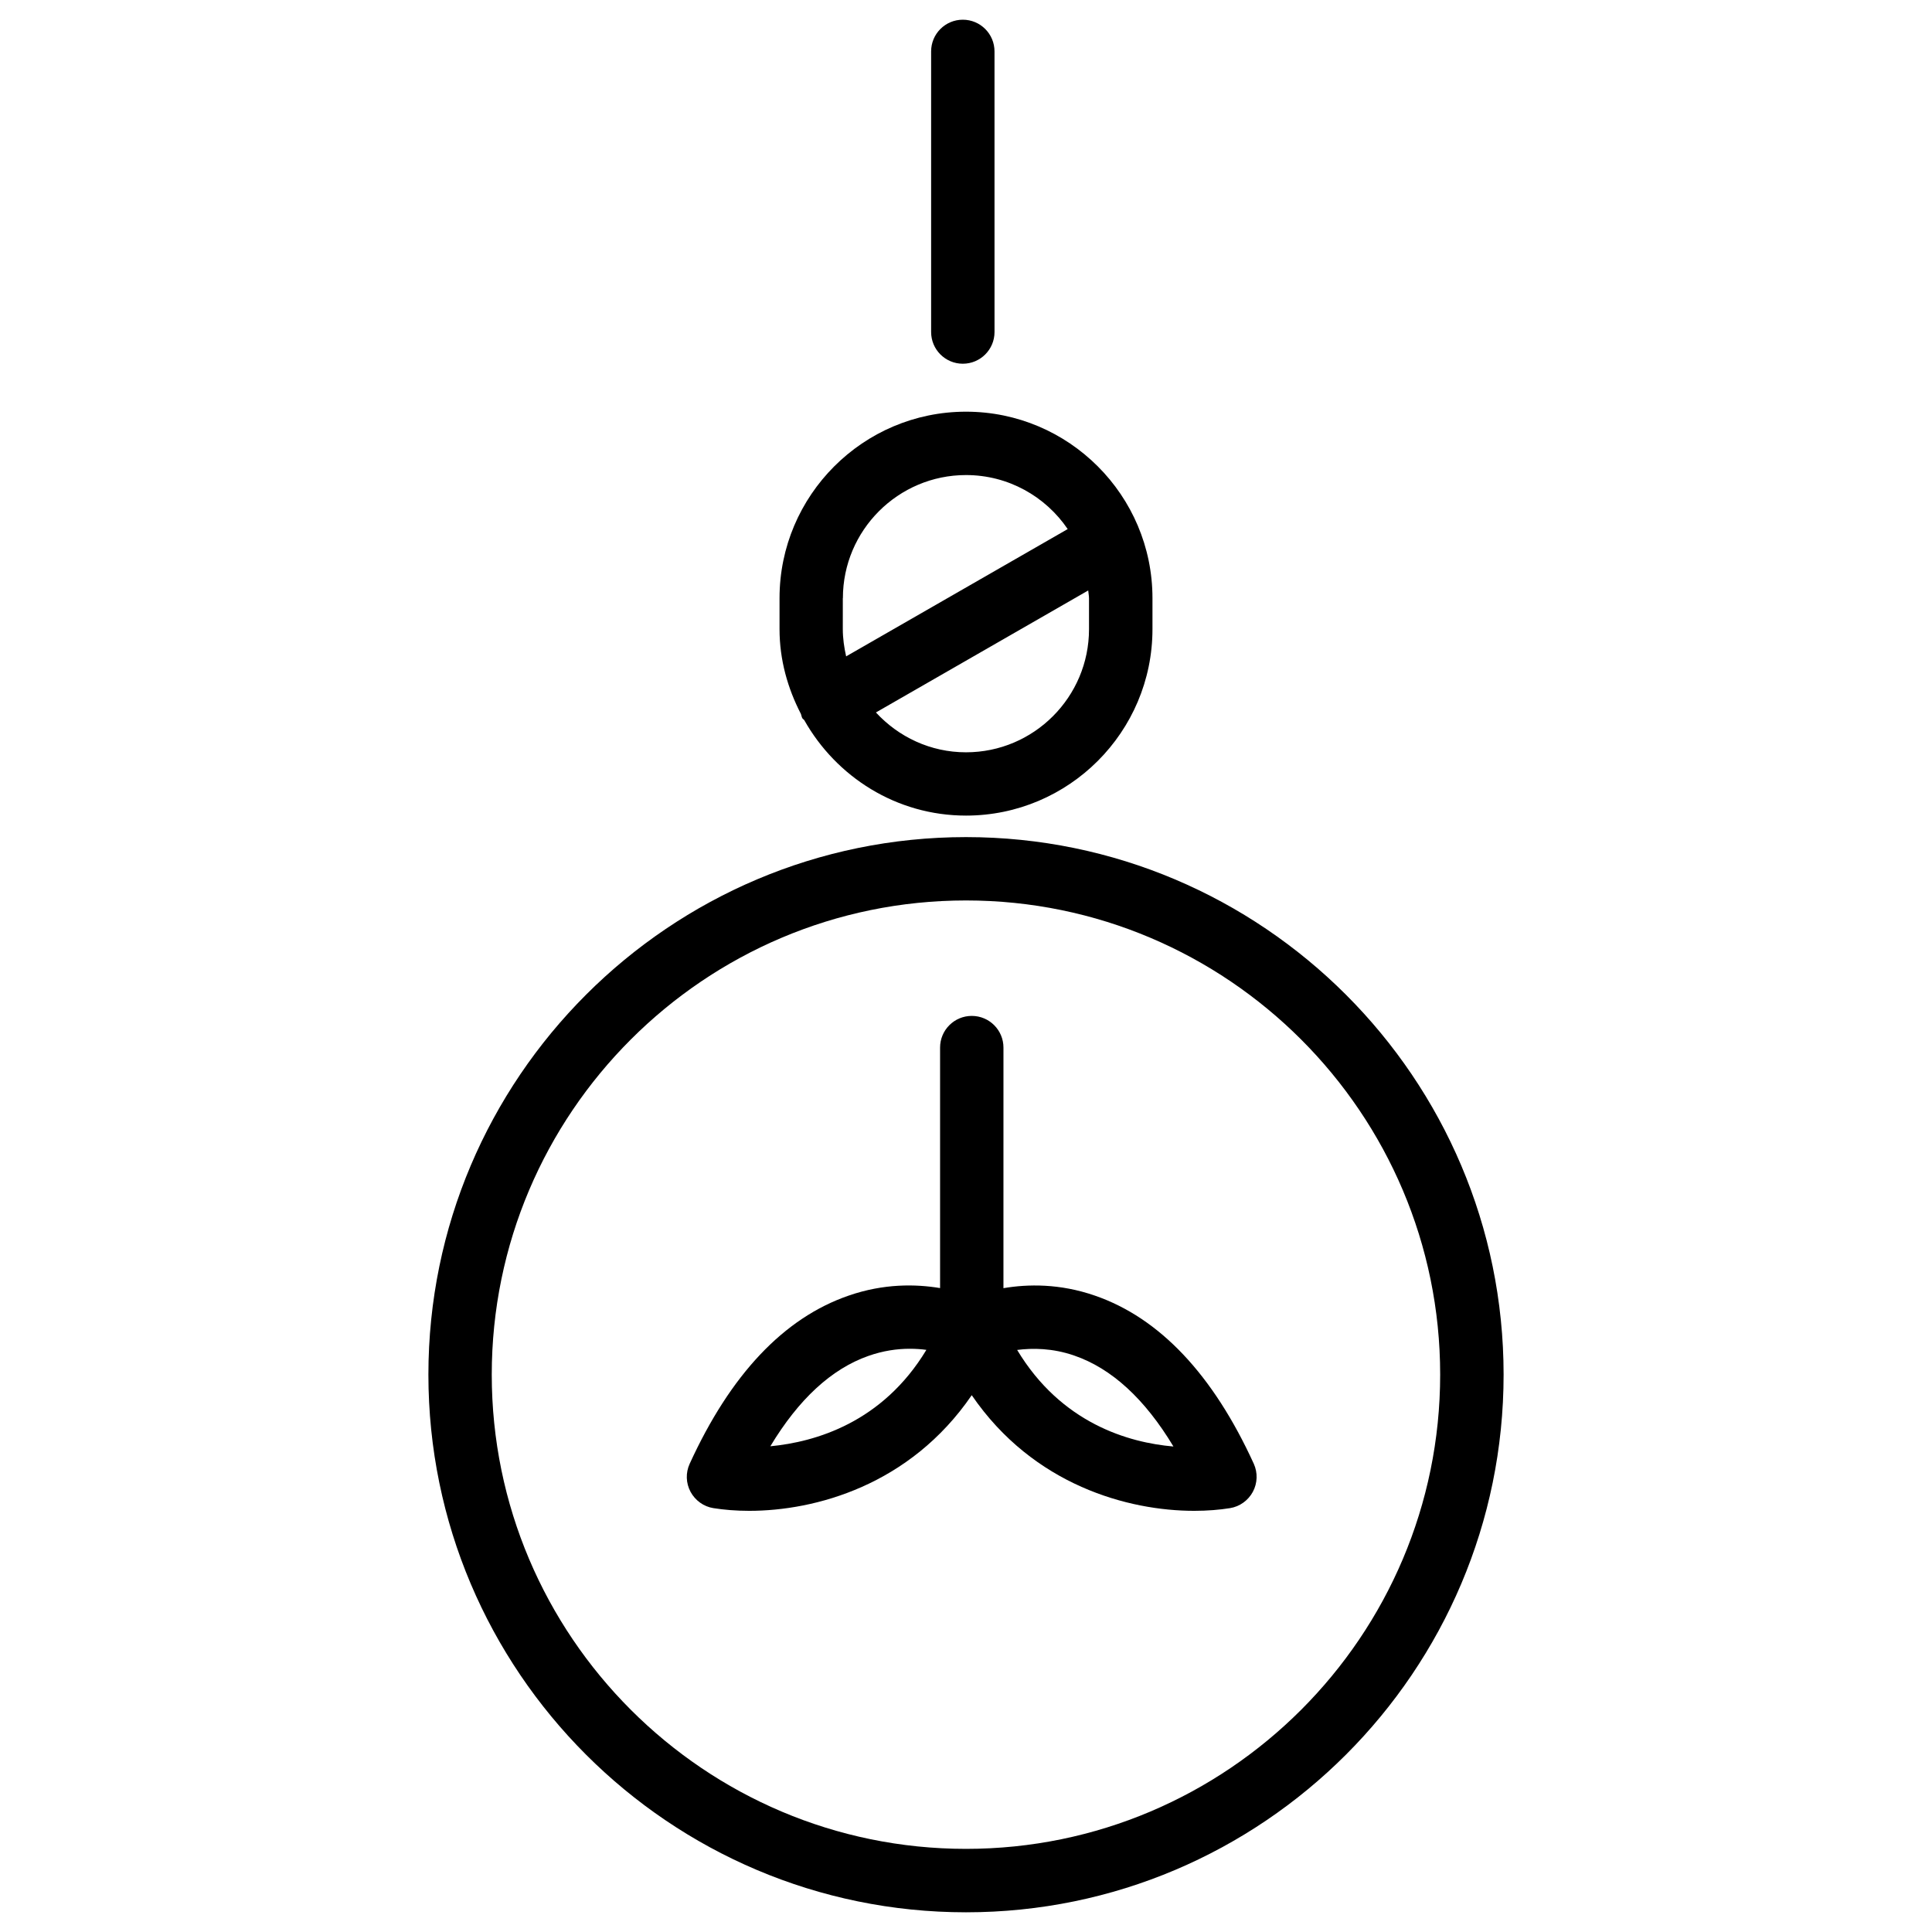 <?xml version="1.0" encoding="UTF-8"?>
<!-- Uploaded to: ICON Repo, www.svgrepo.com, Generator: ICON Repo Mixer Tools -->
<svg fill="#000000" width="800px" height="800px" version="1.1" viewBox="144 144 512 512" xmlns="http://www.w3.org/2000/svg">
 <g>
  <path d="m400 365.84c-78.551 0-142.47 63.898-142.47 142.45 0 78.574 63.898 142.49 142.47 142.49s142.47-63.922 142.47-142.49c0-78.551-63.922-142.45-142.47-142.45zm0 268.13c-69.293 0-125.68-56.383-125.68-125.68 0-69.293 56.383-125.66 125.68-125.66 69.293 0 125.66 56.383 125.66 125.66-0.004 69.316-56.367 125.68-125.66 125.68z"/>
  <path d="m399.16 240.39c4.641 0 8.398-3.758 8.398-8.398l-0.004-74.371c0-4.641-3.758-8.398-8.398-8.398s-8.398 3.758-8.398 8.398v74.375c0.004 4.637 3.762 8.395 8.402 8.395z"/>
  <path d="m356.63 334.34c0.125 0.211 0.355 0.293 0.504 0.504 8.48 15.031 24.414 25.297 42.867 25.297 27.246 0 49.414-22.168 49.414-49.414v-8.211c0-27.246-22.168-49.414-49.414-49.414-27.25 0-49.418 22.188-49.418 49.414v8.207c0 8.145 2.164 15.703 5.668 22.484 0.148 0.375 0.168 0.773 0.379 1.133zm75.969-23.594c0 17.969-14.609 32.621-32.602 32.621-9.445 0-17.906-4.094-23.867-10.559l56.258-32.328c0.043 0.691 0.211 1.344 0.211 2.059zm-65.223-8.23c0-17.969 14.633-32.621 32.621-32.621 11.211 0 21.098 5.688 26.953 14.316l-58.715 33.734c-0.523-2.332-0.883-4.746-0.883-7.242l0.004-8.188z"/>
  <path d="m434.15 487.35c-9.32-3.234-17.781-3.066-24.227-1.973l0.004-63.754c0-4.641-3.758-8.398-8.398-8.398s-8.398 3.758-8.398 8.398v63.73c-6.445-1.07-14.906-1.238-24.227 1.996-17.152 5.898-31.32 20.906-42.133 44.566-1.09 2.371-1.008 5.121 0.23 7.43 1.238 2.289 3.484 3.926 6.066 4.324 2.75 0.441 5.961 0.715 9.488 0.715 17.422 0 42.594-6.719 58.965-30.648 16.375 23.93 41.562 30.648 58.965 30.648 3.527 0 6.738-0.273 9.488-0.715 2.582-0.418 4.809-2.035 6.047-4.324 1.238-2.309 1.324-5.059 0.25-7.43-10.801-23.66-24.992-38.668-42.121-44.566zm-86.004 39.926c7.496-12.449 16.184-20.488 25.945-23.93 3.969-1.406 7.703-1.91 10.98-1.91 1.594 0 3.066 0.105 4.43 0.293-11.652 19.293-29.453 24.414-41.355 25.547zm65.41-25.527c4.094-0.523 9.383-0.504 15.137 1.492 9.887 3.402 18.703 11.484 26.281 24.098-11.883-1.027-29.703-6.129-41.418-25.59z"/>
 </g>
</svg>
